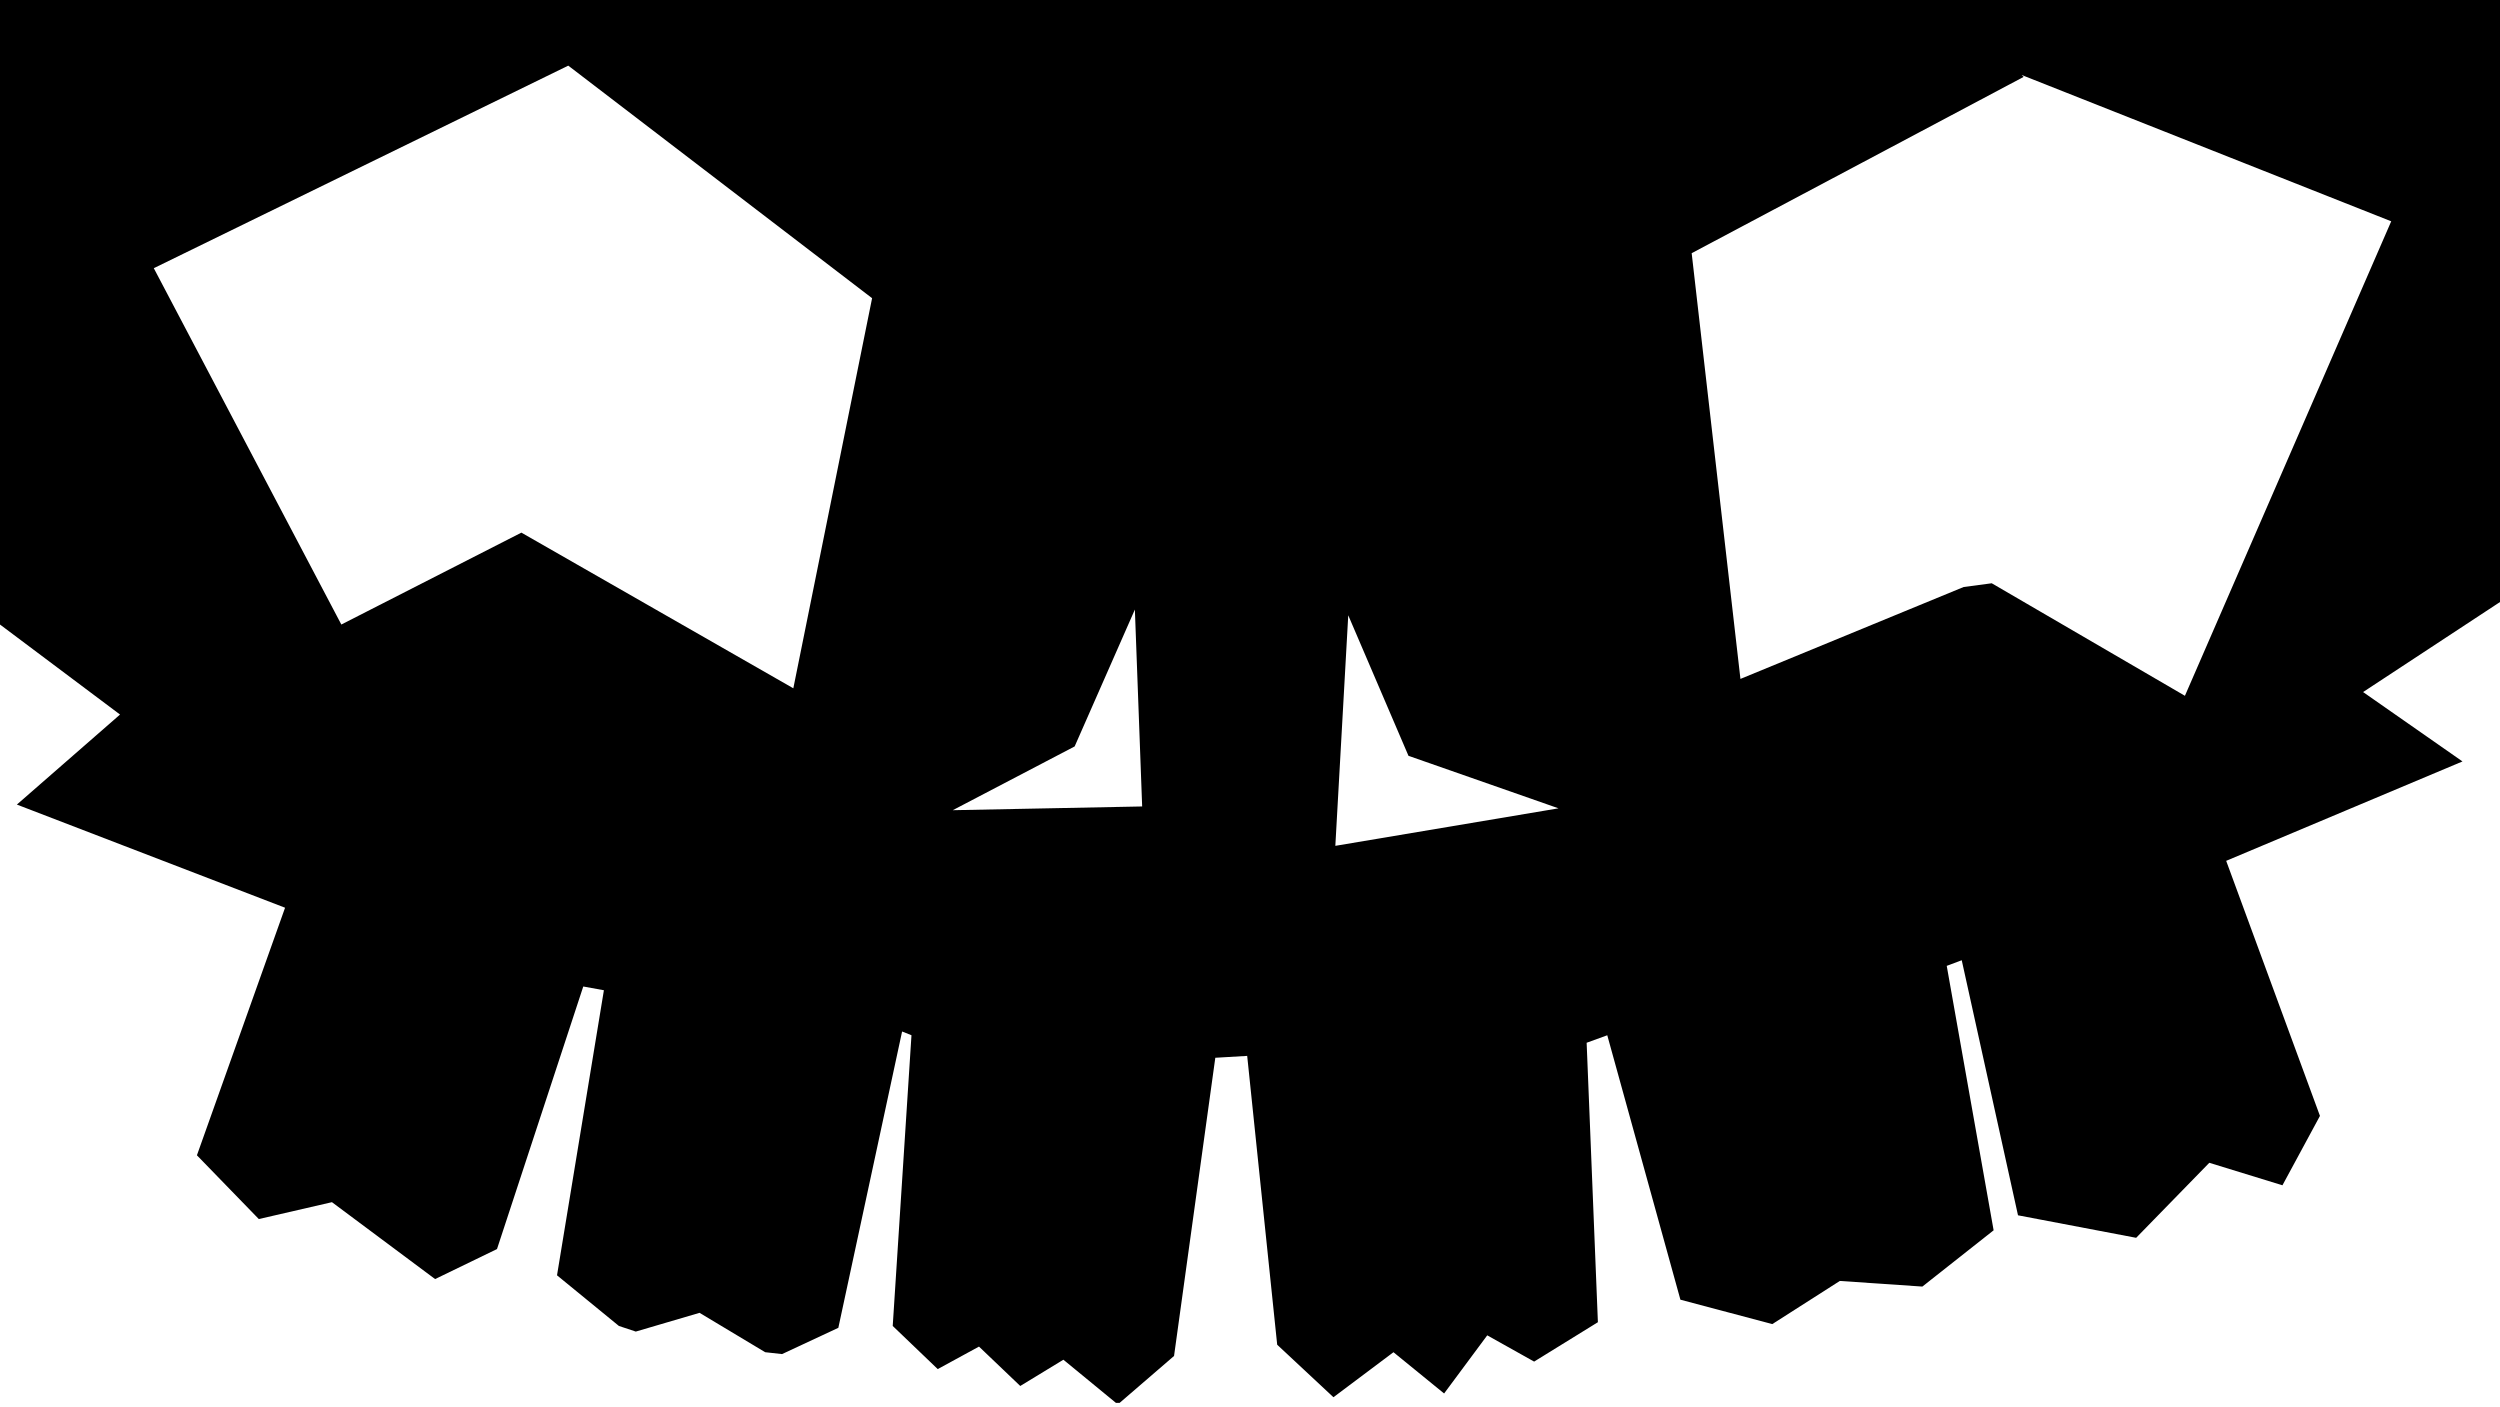 <svg xmlns="http://www.w3.org/2000/svg" preserveAspectRatio="none" viewBox="0 0 1333 750">
  <path d="M0 0h1333v321l-73 48 53 37-126 53 50 136-20 37-39-12-39 40-63-12-30-136-8 3 25 141-38 30-44-3-36 23-49-13-39-141-11 4 6 149-34 21-25-14-23 31-27-22-32 24-30-28L665 563l-17 1-22 159-29 25h-2l-28-23-23 14-22-21-22 12-24-23 10-155-5-2-34 158-30 14-9-1-35-21-34 10-9-3-33-27 25-152-11-2-46 140-33 16-55-41-39 9-33-34 47-132L9 429l55-48L0 333zM303 35L82 143l100 190 96-49L423 367 465 159 303 35zm776 6L902 135l26 227 119-49 15-2 103 60 110-253-197-78zM606 323l-33 75-65 34 101-2-4-108zm113 3l-7 125L831 431l-80-28-33-77z"/>
</svg>
